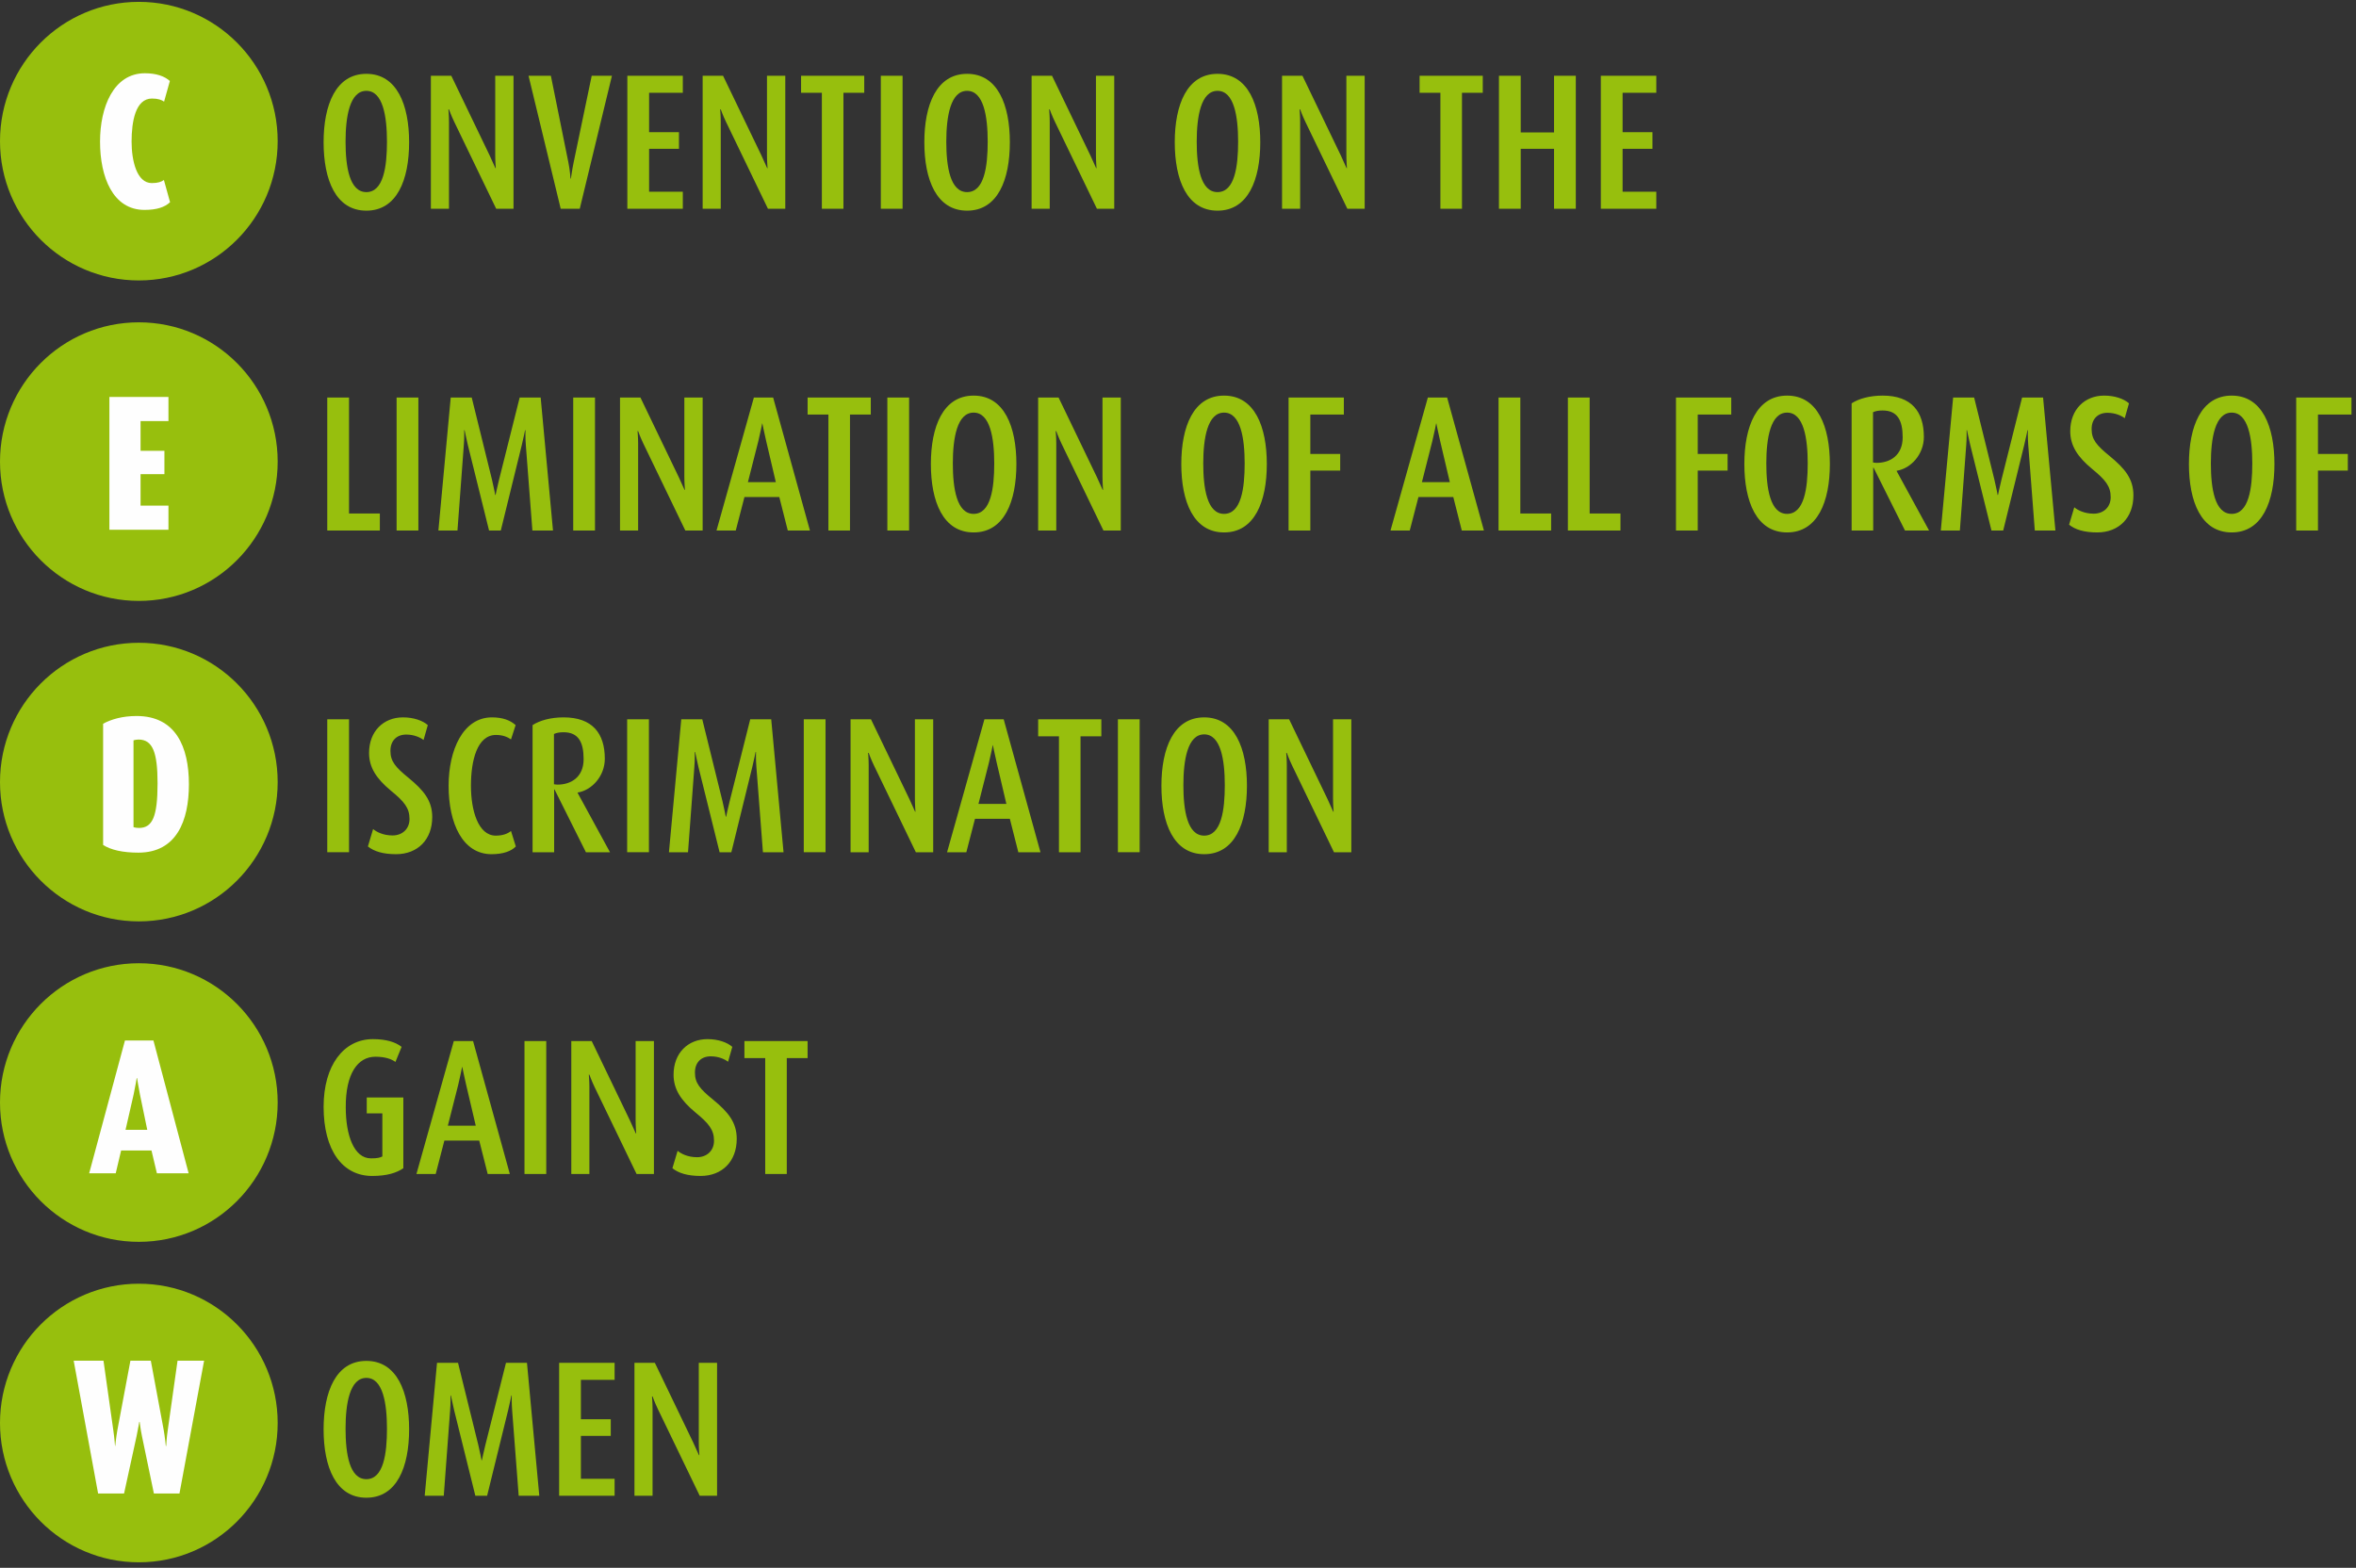 <?xml version="1.0" encoding="UTF-8"?>
<svg width="290px" height="193px" viewBox="0 0 290 193" version="1.1" xmlns="http://www.w3.org/2000/svg" xmlns:xlink="http://www.w3.org/1999/xlink">
    <rect x="0" y="0" width="290" height="193" fill="#333333" stroke="none"/>
    <!-- Generator: Sketch 54.1 (76490) - https://sketchapp.com -->
    <title>CEDAW</title>
    <desc>Created with Sketch.</desc>
    <g id="Page-1" stroke="none" stroke-width="1" fill="none" fill-rule="evenodd">
        <g id="CEDAW-Aktuelles-1920" transform="translate(-810, -2423)">
            <g id="Footer" transform="translate(0, 2289)">
                <g id="CEDAW" transform="translate(810, 133.551)">
                    <path d="M17.089,34.973 C26.527,34.973 34.179,27.296 34.179,17.825 C34.179,8.355 26.527,0.677 17.089,0.677 C7.651,0.677 0,8.355 0,17.825 C0,27.296 7.651,34.973 17.089,34.973" id="Fill-1" fill="#97BF0D"></path>
                    <path d="M17.089,74.423 C26.527,74.423 34.179,66.745 34.179,57.275 C34.179,47.804 26.527,40.127 17.089,40.127 C7.651,40.127 0,47.804 0,57.275 C0,66.745 7.651,74.423 17.089,74.423" id="Fill-3" fill="#97BF0D"></path>
                    <path d="M17.089,113.873 C26.527,113.873 34.179,106.195 34.179,96.725 C34.179,87.254 26.527,79.576 17.089,79.576 C7.651,79.576 0,87.254 0,96.725 C0,106.195 7.651,113.873 17.089,113.873" id="Fill-5" fill="#97BF0D"></path>
                    <path d="M17.089,153.322 C26.527,153.322 34.179,145.645 34.179,136.174 C34.179,126.704 26.527,119.026 17.089,119.026 C7.651,119.026 0,126.704 0,136.174 C0,145.645 7.651,153.322 17.089,153.322" id="Fill-7" fill="#97BF0D"></path>
                    <path d="M17.089,192.772 C26.527,192.772 34.179,185.094 34.179,175.624 C34.179,166.154 26.527,158.476 17.089,158.476 C7.651,158.476 0,166.154 0,175.624 C0,185.094 7.651,192.772 17.089,192.772" id="Fill-9" fill="#97BF0D"></path>
                    <path d="M25.123,167.951 L21.854,167.951 L20.648,176.505 C20.505,177.431 20.458,178.452 20.458,178.452 L20.41,178.452 C20.41,178.452 20.316,177.431 20.15,176.481 L18.564,167.951 L16.053,167.951 L14.443,176.528 C14.278,177.455 14.183,178.452 14.183,178.452 L14.159,178.452 C14.159,178.452 14.088,177.455 13.946,176.505 L12.738,167.951 L9.069,167.951 L12.075,184.298 L15.272,184.298 L16.812,177.241 C17,176.338 17.143,175.482 17.143,175.482 L17.19,175.482 C17.19,175.482 17.285,176.338 17.474,177.241 L18.942,184.298 L22.092,184.298 L25.123,167.951 Z" id="Fill-19" fill="#FEFEFE"></path>
                    <path d="M23.219,144.882 L18.886,128.534 L15.381,128.534 L10.976,144.882 L14.245,144.882 L14.908,142.079 L18.648,142.079 L19.312,144.882 L23.219,144.882 Z M18.127,139.536 L15.452,139.536 L16.446,135.188 C16.66,134.213 16.825,133.168 16.825,133.168 L16.873,133.168 C16.873,133.168 17.038,134.238 17.228,135.188 L18.127,139.536 Z" id="Fill-22" fill="#FEFEFE"></path>
                    <path d="M23.253,97.001 C23.253,92.367 21.62,88.591 16.812,88.591 C15.084,88.591 13.687,88.995 12.692,89.541 L12.692,104.462 C13.639,105.079 15.131,105.412 17.026,105.412 C21.714,105.412 23.253,101.516 23.253,97.001 M19.394,96.882 C19.394,101.016 18.754,102.371 17.097,102.371 C16.837,102.371 16.599,102.324 16.434,102.276 L16.434,91.584 C16.599,91.536 16.812,91.488 17.049,91.488 C18.802,91.488 19.394,93.081 19.394,96.882" id="Fill-20" fill="#FEFEFE"></path>
                    <polygon id="Fill-24" fill="#FEFEFE" points="20.735 65.662 20.735 62.692 17.302 62.692 17.302 58.819 20.239 58.819 20.239 55.944 17.302 55.944 17.302 52.285 20.735 52.285 20.735 49.315 13.466 49.315 13.466 65.662"></polygon>
                    <path d="M20.933,25.339 L20.175,22.607 C19.867,22.821 19.489,22.987 18.684,22.987 C16.836,22.987 16.197,20.23 16.197,17.879 C16.197,15.43 16.671,12.579 18.707,12.579 C19.464,12.579 19.891,12.746 20.198,12.96 L20.909,10.417 C20.246,9.823 19.228,9.467 17.831,9.467 C13.995,9.467 12.313,13.601 12.313,17.879 C12.313,22.25 13.9,26.289 17.783,26.289 C19.275,26.289 20.294,25.957 20.933,25.339" id="Fill-21" fill="#FEFEFE"></path>
                    <path d="M50.359,176.4 C50.359,171.809 48.865,167.978 45.096,167.978 C41.326,167.978 39.832,171.809 39.832,176.4 C39.832,181.015 41.326,184.821 45.096,184.821 C48.865,184.821 50.359,181.015 50.359,176.4 L50.359,176.4 Z M47.632,176.328 C47.632,179.397 47.205,182.538 45.096,182.538 C43.01,182.538 42.535,179.397 42.535,176.328 C42.535,173.212 43.056,170.071 45.096,170.071 C47.134,170.071 47.632,173.212 47.632,176.328 L47.632,176.328 Z M66.382,184.583 L64.865,168.216 L62.282,168.216 L59.744,178.326 C59.508,179.278 59.318,180.206 59.318,180.206 L59.27,180.206 C59.27,180.206 59.104,179.278 58.868,178.303 L56.378,168.216 L53.793,168.216 L52.276,184.583 L54.623,184.583 L55.406,174.068 C55.477,173.235 55.453,172.236 55.453,172.236 L55.5,172.236 C55.5,172.236 55.715,173.259 55.904,174.068 L58.512,184.583 L59.958,184.583 L62.542,174.068 C62.755,173.188 62.945,172.236 62.945,172.236 L62.993,172.236 C62.993,172.236 62.968,173.212 63.04,174.068 L63.846,184.583 L66.382,184.583 Z M75.652,184.583 L75.652,182.49 L71.503,182.49 L71.503,177.209 L75.179,177.209 L75.179,175.162 L71.503,175.162 L71.503,170.31 L75.652,170.31 L75.652,168.216 L68.824,168.216 L68.824,184.583 L75.652,184.583 Z M88.264,184.583 L88.264,168.216 L86.013,168.216 L86.013,177.946 C86.013,178.731 86.084,179.587 86.084,179.587 L86.036,179.587 C86.036,179.587 85.681,178.779 85.325,178.018 L80.607,168.216 L78.095,168.216 L78.095,184.583 L80.323,184.583 L80.323,173.878 C80.323,173.116 80.252,172.355 80.252,172.355 L80.323,172.355 C80.323,172.355 80.607,173.141 80.963,173.878 L86.131,184.583 L88.264,184.583 Z" id="Fill-11" fill="#97BF0D"></path>
                    <path d="M49.647,144.26 L49.647,135.553 L45.143,135.553 L45.143,137.503 L47.063,137.503 L47.063,142.808 C46.802,142.951 46.471,143.047 45.664,143.047 C43.555,143.047 42.559,140.167 42.559,136.766 C42.534,132.627 44.028,130.534 46.21,130.534 C47.442,130.534 48.224,130.842 48.676,131.176 L49.434,129.319 C48.651,128.702 47.466,128.368 45.902,128.368 C42.298,128.368 39.833,131.603 39.833,136.695 C39.833,142.047 42.155,145.211 45.806,145.211 C47.632,145.211 48.818,144.831 49.647,144.26 L49.647,144.26 Z M62.757,144.973 L58.23,128.606 L55.859,128.606 L51.259,144.973 L53.63,144.973 L54.697,140.857 L58.989,140.857 L60.031,144.973 L62.757,144.973 Z M58.562,139.025 L55.124,139.025 L56.404,133.983 C56.665,132.912 56.878,131.793 56.878,131.793 L56.902,131.793 C56.902,131.793 57.138,132.96 57.376,133.983 L58.562,139.025 Z M64.56,144.973 L67.238,144.973 L67.238,128.606 L64.56,128.606 L64.56,144.973 Z M80.491,144.973 L80.491,128.606 L78.239,128.606 L78.239,138.337 C78.239,139.121 78.31,139.977 78.31,139.977 L78.262,139.977 C78.262,139.977 77.907,139.169 77.551,138.408 L72.834,128.606 L70.321,128.606 L70.321,144.973 L72.549,144.973 L72.549,134.268 C72.549,133.506 72.478,132.745 72.478,132.745 L72.549,132.745 C72.549,132.745 72.834,133.531 73.189,134.268 L78.357,144.973 L80.491,144.973 Z M90.685,140.644 C90.685,138.598 89.618,137.337 87.77,135.815 C86.134,134.482 85.54,133.769 85.54,132.483 C85.54,131.222 86.323,130.486 87.484,130.486 C88.457,130.486 89.216,130.842 89.618,131.151 L90.14,129.319 C89.523,128.773 88.409,128.368 87.082,128.368 C84.687,128.368 82.909,130.081 82.909,132.745 C82.909,134.53 83.81,135.909 85.588,137.385 C87.247,138.741 87.888,139.525 87.888,140.882 C87.888,142.095 87.011,142.904 85.802,142.904 C84.664,142.904 83.833,142.476 83.407,142.118 L82.767,144.26 C83.502,144.854 84.616,145.211 86.228,145.211 C88.908,145.211 90.685,143.404 90.685,140.644 L90.685,140.644 Z M99.407,130.699 L99.407,128.606 L91.63,128.606 L91.63,130.699 L94.191,130.699 L94.191,144.973 L96.846,144.973 L96.846,130.699 L99.407,130.699 Z" id="Fill-13" fill="#97BF0D"></path>
                    <path d="M40.283,105.363 L42.962,105.363 L42.962,88.996 L40.283,88.996 L40.283,105.363 Z M53.203,101.033 C53.203,98.988 52.136,97.727 50.287,96.204 C48.651,94.872 48.059,94.159 48.059,92.874 C48.059,91.613 48.841,90.875 50.002,90.875 C50.975,90.875 51.734,91.233 52.136,91.542 L52.658,89.71 C52.042,89.163 50.927,88.759 49.6,88.759 C47.205,88.759 45.427,90.472 45.427,93.136 C45.427,94.92 46.328,96.3 48.106,97.775 C49.766,99.13 50.406,99.916 50.406,101.272 C50.406,102.485 49.529,103.294 48.32,103.294 C47.182,103.294 46.352,102.865 45.925,102.508 L45.285,104.649 C46.019,105.245 47.134,105.601 48.747,105.601 C51.425,105.601 53.203,103.794 53.203,101.033 L53.203,101.033 Z M63.493,104.649 L62.899,102.746 C62.52,103.056 61.928,103.317 61.027,103.317 C58.846,103.317 57.968,100.178 57.968,97.179 C57.968,94.088 58.727,90.923 61.051,90.923 C61.951,90.923 62.52,91.208 62.899,91.47 L63.468,89.71 C62.805,89.115 61.88,88.759 60.552,88.759 C56.997,88.759 55.219,92.779 55.219,97.179 C55.219,101.819 56.949,105.601 60.505,105.601 C61.905,105.601 62.924,105.245 63.493,104.649 L63.493,104.649 Z M75.086,105.364 L71.103,98.06 L71.103,98.013 C72.857,97.727 74.446,95.991 74.446,93.849 C74.446,90.733 72.928,88.759 69.372,88.759 C67.783,88.759 66.432,89.139 65.555,89.71 L65.555,105.364 L68.21,105.364 L68.21,97.632 L68.258,97.632 L72.122,105.364 L75.086,105.364 Z M71.838,93.897 C71.838,96.133 70.273,97.037 68.637,97.037 C68.447,97.037 68.329,97.014 68.187,96.989 L68.187,90.804 C68.495,90.662 68.85,90.591 69.372,90.591 C71.197,90.591 71.838,91.804 71.838,93.897 L71.838,93.897 Z M77.196,105.363 L79.875,105.363 L79.875,88.996 L77.196,88.996 L77.196,105.363 Z M96.446,105.364 L94.929,88.996 L92.345,88.996 L89.808,99.107 C89.571,100.059 89.381,100.986 89.381,100.986 L89.333,100.986 C89.333,100.986 89.168,100.059 88.931,99.082 L86.442,88.996 L83.858,88.996 L82.34,105.364 L84.687,105.364 L85.469,94.849 C85.54,94.016 85.517,93.017 85.517,93.017 L85.565,93.017 C85.565,93.017 85.778,94.04 85.967,94.849 L88.575,105.364 L90.021,105.364 L92.605,94.849 C92.818,93.968 93.008,93.017 93.008,93.017 L93.056,93.017 C93.056,93.017 93.032,93.992 93.103,94.849 L93.91,105.364 L96.446,105.364 Z M98.936,105.363 L101.615,105.363 L101.615,88.996 L98.936,88.996 L98.936,105.363 Z M114.867,105.364 L114.867,88.996 L112.615,88.996 L112.615,98.726 C112.615,99.511 112.686,100.368 112.686,100.368 L112.639,100.368 C112.639,100.368 112.283,99.559 111.928,98.798 L107.209,88.996 L104.696,88.996 L104.696,105.364 L106.926,105.364 L106.926,94.658 C106.926,93.897 106.853,93.136 106.853,93.136 L106.926,93.136 C106.926,93.136 107.209,93.921 107.566,94.658 L112.733,105.364 L114.867,105.364 Z M128.072,105.364 L123.544,88.996 L121.174,88.996 L116.574,105.364 L118.945,105.364 L120.011,101.248 L124.302,101.248 L125.346,105.364 L128.072,105.364 Z M123.876,99.416 L120.438,99.416 L121.718,94.372 C121.98,93.302 122.193,92.184 122.193,92.184 L122.216,92.184 C122.216,92.184 122.453,93.35 122.691,94.372 L123.876,99.416 Z M135.563,91.089 L135.563,88.996 L127.787,88.996 L127.787,91.089 L130.347,91.089 L130.347,105.364 L133.002,105.364 L133.002,91.089 L135.563,91.089 Z M137.602,105.363 L140.28,105.363 L140.28,88.996 L137.602,88.996 L137.602,105.363 Z M153.486,97.179 C153.486,92.588 151.992,88.759 148.223,88.759 C144.453,88.759 142.959,92.588 142.959,97.179 C142.959,101.795 144.453,105.601 148.223,105.601 C151.992,105.601 153.486,101.795 153.486,97.179 L153.486,97.179 Z M150.76,97.108 C150.76,100.178 150.333,103.317 148.223,103.317 C146.137,103.317 145.662,100.178 145.662,97.108 C145.662,93.992 146.183,90.852 148.223,90.852 C150.262,90.852 150.76,93.992 150.76,97.108 L150.76,97.108 Z M166.335,105.364 L166.335,88.996 L164.084,88.996 L164.084,98.726 C164.084,99.511 164.155,100.368 164.155,100.368 L164.107,100.368 C164.107,100.368 163.751,99.559 163.396,98.798 L158.678,88.996 L156.164,88.996 L156.164,105.364 L158.394,105.364 L158.394,94.658 C158.394,93.897 158.322,93.136 158.322,93.136 L158.394,93.136 C158.394,93.136 158.678,93.921 159.034,94.658 L164.201,105.364 L166.335,105.364 Z" id="Fill-15" fill="#97BF0D"></path>
                    <path d="M46.755,65.754 L46.755,63.66 L42.962,63.66 L42.962,49.386 L40.283,49.386 L40.283,65.754 L46.755,65.754 Z M48.818,65.754 L51.497,65.754 L51.497,49.386 L48.818,49.386 L48.818,65.754 Z M68.068,65.754 L66.551,49.386 L63.967,49.386 L61.43,59.496 C61.193,60.448 61.003,61.376 61.003,61.376 L60.955,61.376 C60.955,61.376 60.79,60.448 60.553,59.473 L58.064,49.386 L55.48,49.386 L53.962,65.754 L56.309,65.754 L57.091,55.238 C57.162,54.406 57.139,53.406 57.139,53.406 L57.187,53.406 C57.187,53.406 57.399,54.429 57.589,55.238 L60.197,65.754 L61.643,65.754 L64.227,55.238 C64.44,54.358 64.63,53.406 64.63,53.406 L64.678,53.406 C64.678,53.406 64.654,54.382 64.725,55.238 L65.532,65.754 L68.068,65.754 Z M70.558,65.754 L73.237,65.754 L73.237,49.386 L70.558,49.386 L70.558,65.754 Z M86.489,65.754 L86.489,49.386 L84.237,49.386 L84.237,59.116 C84.237,59.902 84.308,60.757 84.308,60.757 L84.261,60.757 C84.261,60.757 83.904,59.948 83.55,59.187 L78.831,49.386 L76.318,49.386 L76.318,65.754 L78.547,65.754 L78.547,55.048 C78.547,54.287 78.475,53.525 78.475,53.525 L78.547,53.525 C78.547,53.525 78.831,54.311 79.187,55.048 L84.355,65.754 L86.489,65.754 Z M99.694,65.754 L95.166,49.386 L92.795,49.386 L88.196,65.754 L90.567,65.754 L91.633,61.638 L95.924,61.638 L96.968,65.754 L99.694,65.754 Z M95.498,59.806 L92.06,59.806 L93.34,54.763 C93.602,53.692 93.815,52.574 93.815,52.574 L93.838,52.574 C93.838,52.574 94.075,53.74 94.313,54.763 L95.498,59.806 Z M107.185,51.48 L107.185,49.386 L99.409,49.386 L99.409,51.48 L101.969,51.48 L101.969,65.754 L104.624,65.754 L104.624,51.48 L107.185,51.48 Z M109.224,65.754 L111.902,65.754 L111.902,49.386 L109.224,49.386 L109.224,65.754 Z M125.108,57.57 C125.108,52.979 123.614,49.148 119.845,49.148 C116.075,49.148 114.581,52.979 114.581,57.57 C114.581,62.185 116.075,65.992 119.845,65.992 C123.614,65.992 125.108,62.185 125.108,57.57 L125.108,57.57 Z M122.381,57.499 C122.381,60.567 121.954,63.708 119.845,63.708 C117.759,63.708 117.284,60.567 117.284,57.499 C117.284,54.382 117.805,51.242 119.845,51.242 C121.883,51.242 122.381,54.382 122.381,57.499 L122.381,57.499 Z M137.957,65.754 L137.957,49.386 L135.706,49.386 L135.706,59.116 C135.706,59.902 135.777,60.757 135.777,60.757 L135.729,60.757 C135.729,60.757 135.373,59.948 135.018,59.187 L130.3,49.386 L127.786,49.386 L127.786,65.754 L130.016,65.754 L130.016,55.048 C130.016,54.287 129.943,53.525 129.943,53.525 L130.016,53.525 C130.016,53.525 130.3,54.311 130.656,55.048 L135.823,65.754 L137.957,65.754 Z M155.932,57.57 C155.932,52.979 154.439,49.148 150.669,49.148 C146.899,49.148 145.406,52.979 145.406,57.57 C145.406,62.185 146.899,65.992 150.669,65.992 C154.439,65.992 155.932,62.185 155.932,57.57 L155.932,57.57 Z M153.206,57.499 C153.206,60.567 152.779,63.708 150.669,63.708 C148.583,63.708 148.108,60.567 148.108,57.499 C148.108,54.382 148.631,51.242 150.669,51.242 C152.708,51.242 153.206,54.382 153.206,57.499 L153.206,57.499 Z M165.415,51.48 L165.415,49.386 L158.611,49.386 L158.611,65.754 L161.29,65.754 L161.29,58.379 L164.965,58.379 L164.965,56.332 L161.29,56.332 L161.29,51.48 L165.415,51.48 Z M182.655,65.754 L178.128,49.386 L175.756,49.386 L171.158,65.754 L173.528,65.754 L174.595,61.638 L178.886,61.638 L179.929,65.754 L182.655,65.754 Z M178.459,59.806 L175.022,59.806 L176.302,54.763 C176.563,53.692 176.775,52.574 176.775,52.574 L176.8,52.574 C176.8,52.574 177.037,53.74 177.273,54.763 L178.459,59.806 Z M190.929,65.754 L190.929,63.66 L187.136,63.66 L187.136,49.386 L184.457,49.386 L184.457,65.754 L190.929,65.754 Z M199.464,65.754 L199.464,63.66 L195.671,63.66 L195.671,49.386 L192.992,49.386 L192.992,65.754 L199.464,65.754 Z M213.1,51.48 L213.1,49.386 L206.297,49.386 L206.297,65.754 L208.975,65.754 L208.975,58.379 L212.65,58.379 L212.65,56.332 L208.975,56.332 L208.975,51.48 L213.1,51.48 Z M225.238,57.57 C225.238,52.979 223.744,49.148 219.976,49.148 C216.206,49.148 214.712,52.979 214.712,57.57 C214.712,62.185 216.206,65.992 219.976,65.992 C223.744,65.992 225.238,62.185 225.238,57.57 L225.238,57.57 Z M222.512,57.499 C222.512,60.567 222.085,63.708 219.976,63.708 C217.889,63.708 217.415,60.567 217.415,57.499 C217.415,54.382 217.936,51.242 219.976,51.242 C222.014,51.242 222.512,54.382 222.512,57.499 L222.512,57.499 Z M237.448,65.754 L233.465,58.45 L233.465,58.402 C235.22,58.118 236.808,56.38 236.808,54.239 C236.808,51.123 235.291,49.148 231.735,49.148 C230.145,49.148 228.794,49.529 227.917,50.1 L227.917,65.754 L230.572,65.754 L230.572,58.022 L230.62,58.022 L234.484,65.754 L237.448,65.754 Z M234.2,54.287 C234.2,56.523 232.635,57.428 230.999,57.428 C230.81,57.428 230.691,57.403 230.549,57.38 L230.549,51.194 C230.857,51.051 231.212,50.98 231.735,50.98 C233.559,50.98 234.2,52.193 234.2,54.287 L234.2,54.287 Z M253,65.754 L251.483,49.386 L248.899,49.386 L246.362,59.496 C246.125,60.448 245.935,61.376 245.935,61.376 L245.887,61.376 C245.887,61.376 245.722,60.448 245.485,59.473 L242.996,49.386 L240.411,49.386 L238.894,65.754 L241.241,65.754 L242.023,55.238 C242.094,54.406 242.071,53.406 242.071,53.406 L242.118,53.406 C242.118,53.406 242.331,54.429 242.521,55.238 L245.129,65.754 L246.575,65.754 L249.159,55.238 C249.373,54.358 249.563,53.406 249.563,53.406 L249.609,53.406 C249.609,53.406 249.586,54.382 249.657,55.238 L250.464,65.754 L253,65.754 Z M262.602,61.424 C262.602,59.377 261.535,58.118 259.686,56.595 C258.05,55.263 257.457,54.548 257.457,53.264 C257.457,52.003 258.24,51.266 259.401,51.266 C260.374,51.266 261.132,51.622 261.535,51.932 L262.056,50.1 C261.44,49.553 260.326,49.148 258.998,49.148 C256.604,49.148 254.826,50.861 254.826,53.525 C254.826,55.31 255.726,56.69 257.504,58.164 C259.164,59.521 259.805,60.306 259.805,61.661 C259.805,62.876 258.927,63.683 257.718,63.683 C256.58,63.683 255.75,63.256 255.324,62.899 L254.684,65.04 C255.418,65.634 256.533,65.992 258.144,65.992 C260.824,65.992 262.602,64.183 262.602,61.424 L262.602,61.424 Z M279.96,57.57 C279.96,52.979 278.468,49.148 274.698,49.148 C270.928,49.148 269.435,52.979 269.435,57.57 C269.435,62.185 270.928,65.992 274.698,65.992 C278.468,65.992 279.96,62.185 279.96,57.57 L279.96,57.57 Z M277.234,57.499 C277.234,60.567 276.807,63.708 274.698,63.708 C272.611,63.708 272.136,60.567 272.136,57.499 C272.136,54.382 272.659,51.242 274.698,51.242 C276.736,51.242 277.234,54.382 277.234,57.499 L277.234,57.499 Z M289.443,51.48 L289.443,49.386 L282.639,49.386 L282.639,65.754 L285.319,65.754 L285.319,58.379 L288.993,58.379 L288.993,56.332 L285.319,56.332 L285.319,51.48 L289.443,51.48 Z" id="Fill-17" fill="#97BF0D"></path>
                    <path d="M50.359,17.96 C50.359,13.369 48.865,9.538 45.096,9.538 C41.326,9.538 39.832,13.369 39.832,17.96 C39.832,22.576 41.326,26.382 45.096,26.382 C48.865,26.382 50.359,22.576 50.359,17.96 L50.359,17.96 Z M47.632,17.889 C47.632,20.957 47.205,24.098 45.096,24.098 C43.01,24.098 42.535,20.957 42.535,17.889 C42.535,14.773 43.056,11.632 45.096,11.632 C47.134,11.632 47.632,14.773 47.632,17.889 L47.632,17.889 Z M63.208,26.144 L63.208,9.776 L60.957,9.776 L60.957,19.506 C60.957,20.292 61.028,21.148 61.028,21.148 L60.98,21.148 C60.98,21.148 60.624,20.34 60.269,19.578 L55.551,9.776 L53.037,9.776 L53.037,26.144 L55.265,26.144 L55.265,15.438 C55.265,14.677 55.194,13.916 55.194,13.916 L55.265,13.916 C55.265,13.916 55.551,14.701 55.907,15.438 L61.074,26.144 L63.208,26.144 Z M75.323,9.776 L72.833,9.776 L70.605,20.458 C70.415,21.362 70.273,22.433 70.273,22.433 L70.226,22.433 C70.226,22.433 70.155,21.362 69.965,20.458 L67.808,9.776 L65.057,9.776 L69.017,26.144 L71.363,26.144 L75.323,9.776 Z M84.048,26.144 L84.048,24.05 L79.898,24.05 L79.898,18.769 L83.573,18.769 L83.573,16.722 L79.898,16.722 L79.898,11.87 L84.048,11.87 L84.048,9.776 L77.22,9.776 L77.22,26.144 L84.048,26.144 Z M96.66,26.144 L96.66,9.776 L94.407,9.776 L94.407,19.506 C94.407,20.292 94.479,21.148 94.479,21.148 L94.431,21.148 C94.431,21.148 94.075,20.34 93.72,19.578 L89.002,9.776 L86.489,9.776 L86.489,26.144 L88.717,26.144 L88.717,15.438 C88.717,14.677 88.646,13.916 88.646,13.916 L88.717,13.916 C88.717,13.916 89.002,14.701 89.358,15.438 L94.526,26.144 L96.66,26.144 Z M106.38,11.87 L106.38,9.776 L98.604,9.776 L98.604,11.87 L101.164,11.87 L101.164,26.144 L103.819,26.144 L103.819,11.87 L106.38,11.87 Z M108.419,26.144 L111.097,26.144 L111.097,9.776 L108.419,9.776 L108.419,26.144 Z M124.303,17.96 C124.303,13.369 122.81,9.538 119.04,9.538 C115.27,9.538 113.777,13.369 113.777,17.96 C113.777,22.576 115.27,26.382 119.04,26.382 C122.81,26.382 124.303,22.576 124.303,17.96 L124.303,17.96 Z M121.576,17.889 C121.576,20.957 121.149,24.098 119.04,24.098 C116.953,24.098 116.479,20.957 116.479,17.889 C116.479,14.773 117.001,11.632 119.04,11.632 C121.078,11.632 121.576,14.773 121.576,17.889 L121.576,17.889 Z M137.152,26.144 L137.152,9.776 L134.9,9.776 L134.9,19.506 C134.9,20.292 134.971,21.148 134.971,21.148 L134.924,21.148 C134.924,21.148 134.568,20.34 134.213,19.578 L129.494,9.776 L126.981,9.776 L126.981,26.144 L129.211,26.144 L129.211,15.438 C129.211,14.677 129.14,13.916 129.14,13.916 L129.211,13.916 C129.211,13.916 129.494,14.701 129.85,15.438 L135.019,26.144 L137.152,26.144 Z M155.127,17.96 C155.127,13.369 153.634,9.538 149.864,9.538 C146.094,9.538 144.601,13.369 144.601,17.96 C144.601,22.576 146.094,26.382 149.864,26.382 C153.634,26.382 155.127,22.576 155.127,17.96 L155.127,17.96 Z M152.401,17.889 C152.401,20.957 151.974,24.098 149.864,24.098 C147.778,24.098 147.304,20.957 147.304,17.889 C147.304,14.773 147.826,11.632 149.864,11.632 C151.903,11.632 152.401,14.773 152.401,17.889 L152.401,17.889 Z M167.978,26.144 L167.978,9.776 L165.725,9.776 L165.725,19.506 C165.725,20.292 165.796,21.148 165.796,21.148 L165.748,21.148 C165.748,21.148 165.393,20.34 165.037,19.578 L160.319,9.776 L157.807,9.776 L157.807,26.144 L160.035,26.144 L160.035,15.438 C160.035,14.677 159.964,13.916 159.964,13.916 L160.035,13.916 C160.035,13.916 160.319,14.701 160.675,15.438 L165.844,26.144 L167.978,26.144 Z M182.514,11.87 L182.514,9.776 L174.738,9.776 L174.738,11.87 L177.299,11.87 L177.299,26.144 L179.954,26.144 L179.954,11.87 L182.514,11.87 Z M193.965,26.144 L193.965,9.776 L191.286,9.776 L191.286,16.747 L187.185,16.747 L187.185,9.776 L184.506,9.776 L184.506,26.144 L187.185,26.144 L187.185,18.769 L191.286,18.769 L191.286,26.144 L193.965,26.144 Z M203.875,26.144 L203.875,24.05 L199.726,24.05 L199.726,18.769 L203.4,18.769 L203.4,16.722 L199.726,16.722 L199.726,11.87 L203.875,11.87 L203.875,9.776 L197.047,9.776 L197.047,26.144 L203.875,26.144 Z" id="Fill-18" fill="#97BF0D"></path>
                </g>
            </g>
        </g>
    </g>
</svg>